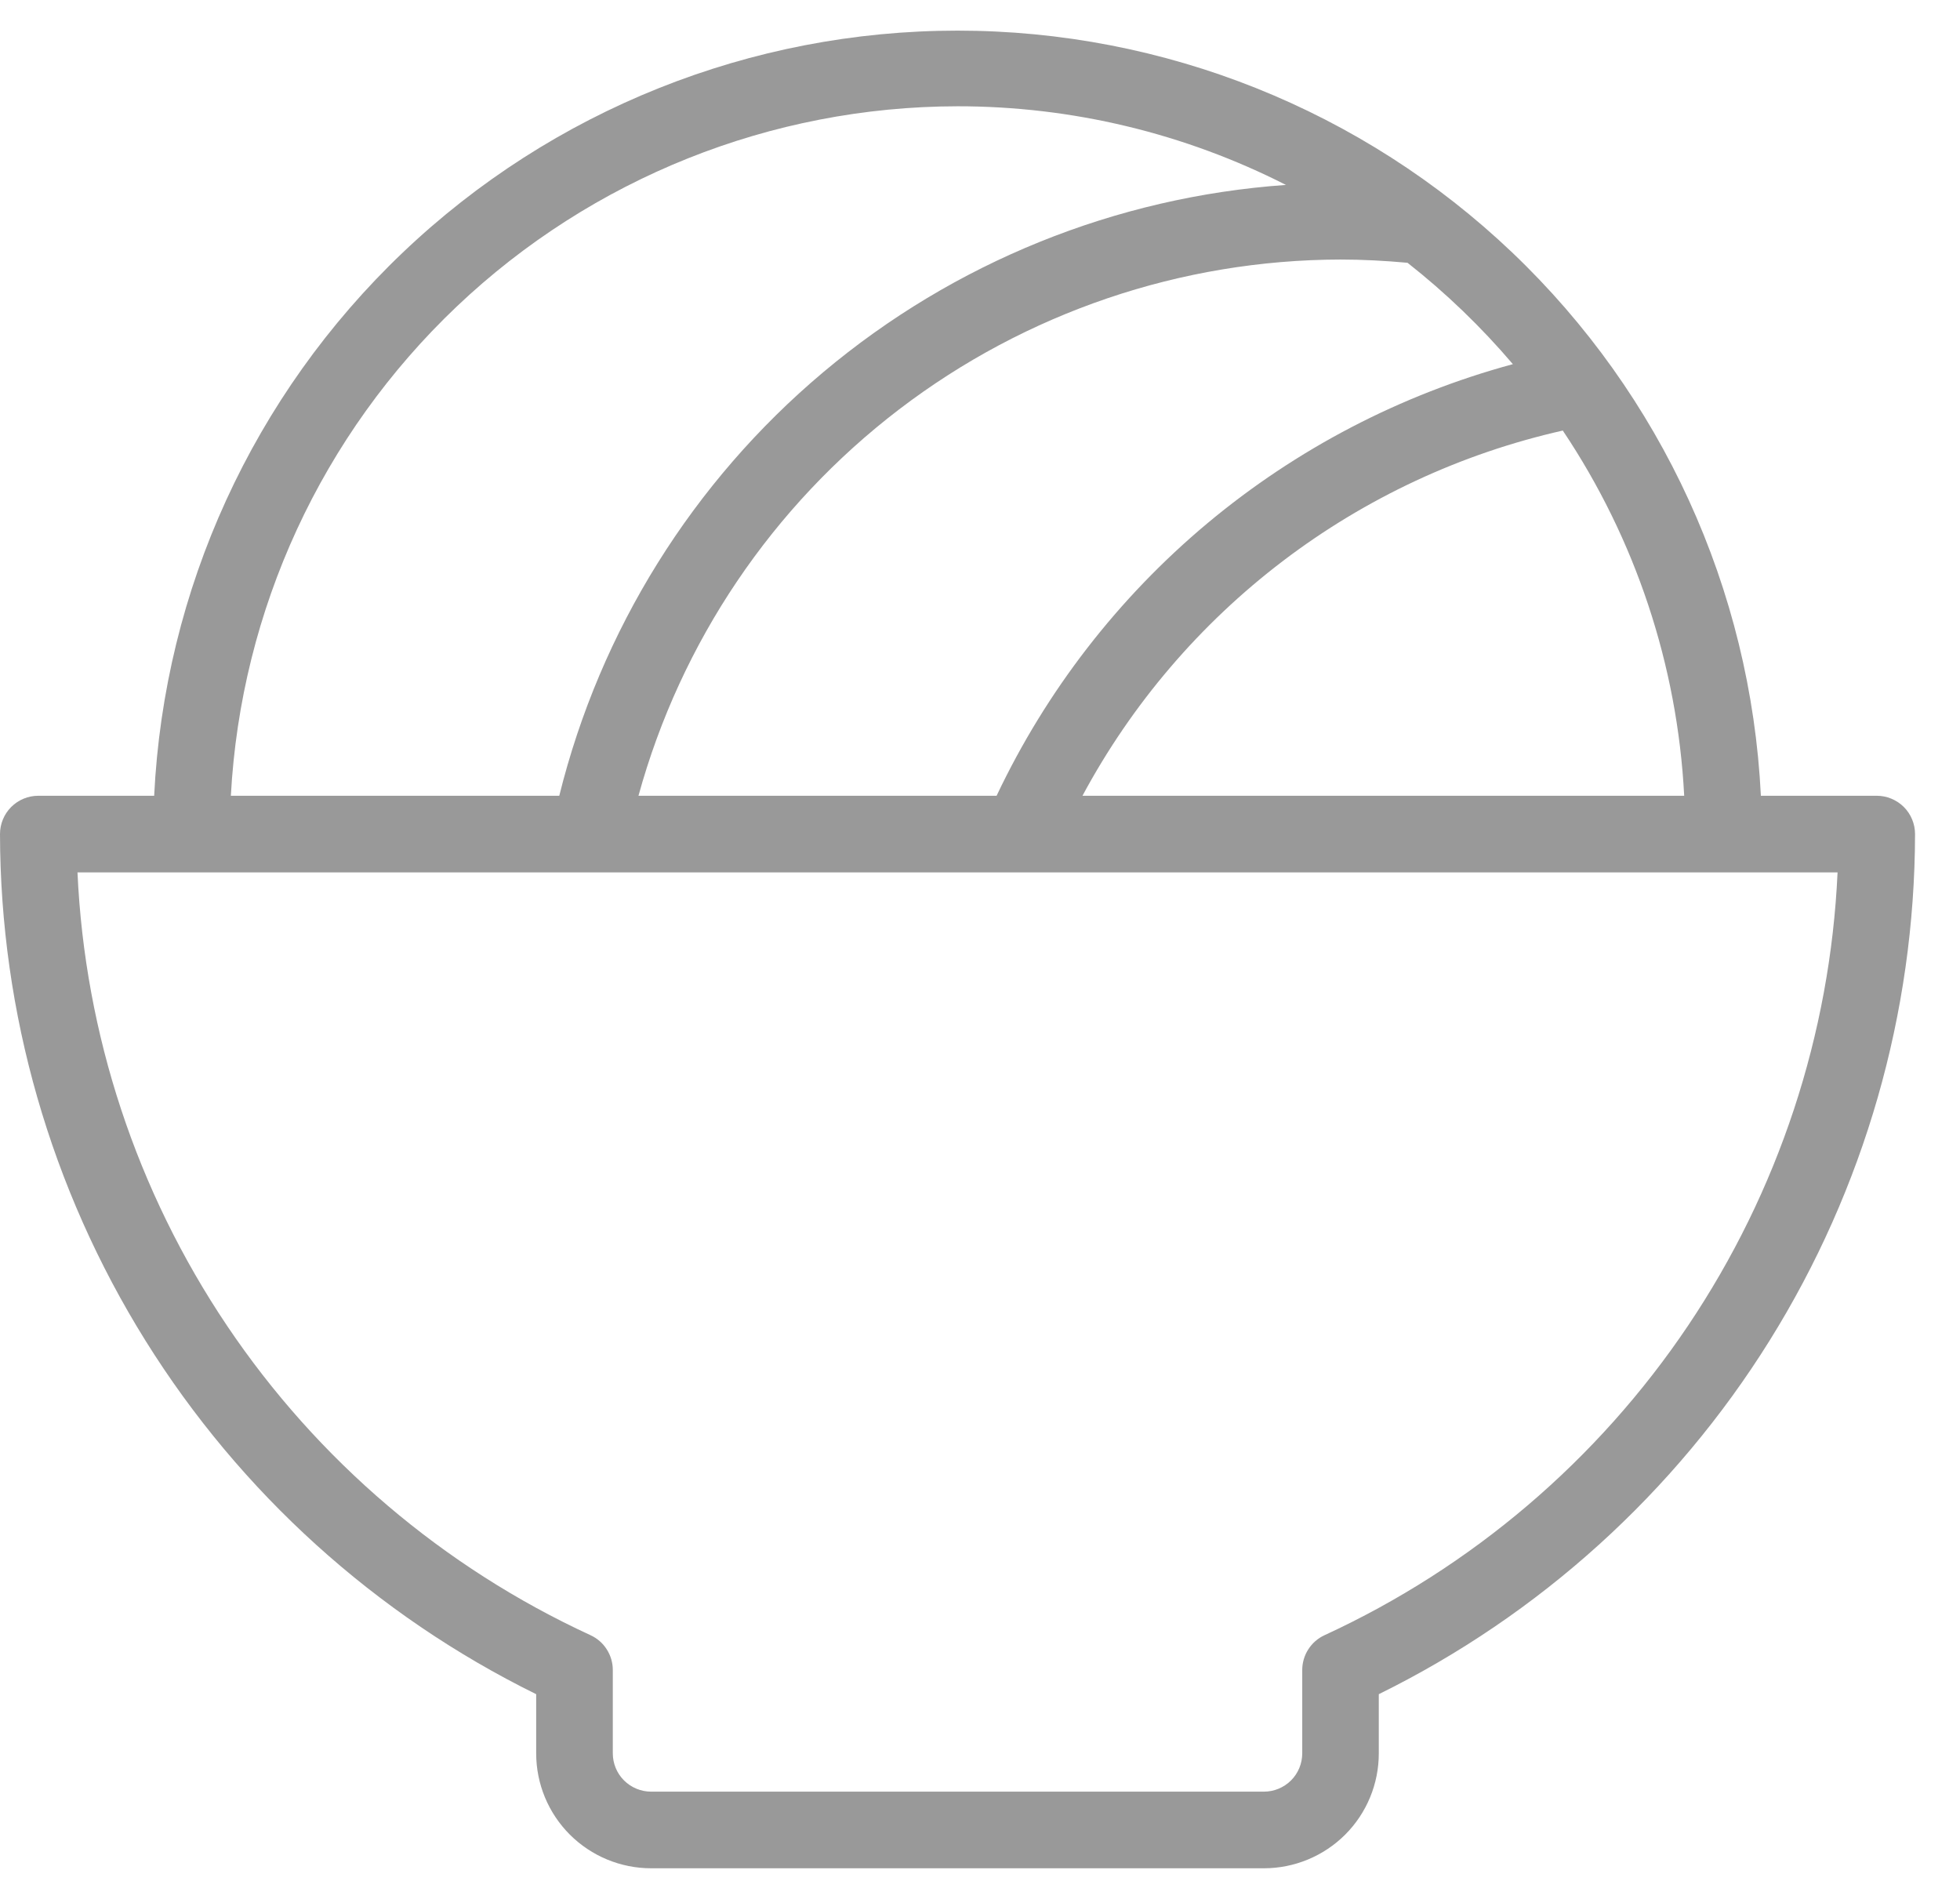 <svg width="32" height="31" viewBox="0 0 32 31" fill="none" xmlns="http://www.w3.org/2000/svg">
<path d="M30.641 12.991H28.749C28.584 9.623 27.131 6.448 24.689 4.122C22.247 1.797 19.005 0.5 15.633 0.5C12.261 0.5 9.018 1.797 6.577 4.122C4.135 6.448 2.681 9.623 2.517 12.991H0.625C0.459 12.991 0.3 13.057 0.183 13.174C0.066 13.291 0 13.451 0 13.616C0.005 16.54 0.828 19.404 2.375 21.886C3.922 24.367 6.131 26.366 8.754 27.658V28.624C8.754 29.122 8.952 29.599 9.304 29.951C9.656 30.302 10.133 30.5 10.63 30.5H20.636C21.133 30.5 21.61 30.302 21.962 29.951C22.314 29.599 22.511 29.122 22.511 28.624V27.658C25.134 26.366 27.344 24.367 28.891 21.886C30.438 19.404 31.261 16.54 31.266 13.616C31.266 13.451 31.2 13.291 31.083 13.174C30.965 13.057 30.806 12.991 30.641 12.991ZM27.497 12.991H17.673C18.477 11.494 19.593 10.187 20.946 9.158C22.299 8.129 23.857 7.403 25.515 7.029C26.702 8.8 27.387 10.861 27.497 12.991ZM24.7 5.945C22.869 6.441 21.168 7.327 19.712 8.543C18.257 9.76 17.083 11.277 16.271 12.991H10.424C11.115 10.48 12.61 8.264 14.68 6.683C16.75 5.102 19.281 4.242 21.886 4.237C22.25 4.237 22.618 4.257 22.98 4.29C23.607 4.783 24.183 5.338 24.7 5.945ZM15.633 1.735C17.497 1.734 19.334 2.174 20.995 3.019C18.217 3.214 15.573 4.284 13.441 6.076C11.31 7.867 9.801 10.288 9.131 12.991H3.769C3.933 9.954 5.253 7.095 7.46 5.001C9.667 2.908 12.591 1.739 15.633 1.735ZM21.625 26.695C21.516 26.745 21.424 26.825 21.36 26.926C21.295 27.027 21.261 27.144 21.261 27.264V28.624C21.261 28.79 21.195 28.949 21.078 29.066C20.96 29.183 20.801 29.249 20.636 29.249H10.63C10.465 29.249 10.306 29.183 10.188 29.066C10.071 28.949 10.005 28.79 10.005 28.624V27.264C10.005 27.144 9.971 27.027 9.906 26.926C9.842 26.825 9.75 26.745 9.641 26.695C7.237 25.587 5.184 23.839 3.707 21.643C2.23 19.446 1.385 16.886 1.265 14.242H30.001C29.881 16.886 29.036 19.446 27.559 21.643C26.082 23.839 24.029 25.587 21.625 26.695Z" fill="black" fill-opacity="0.4"/>
</svg>
